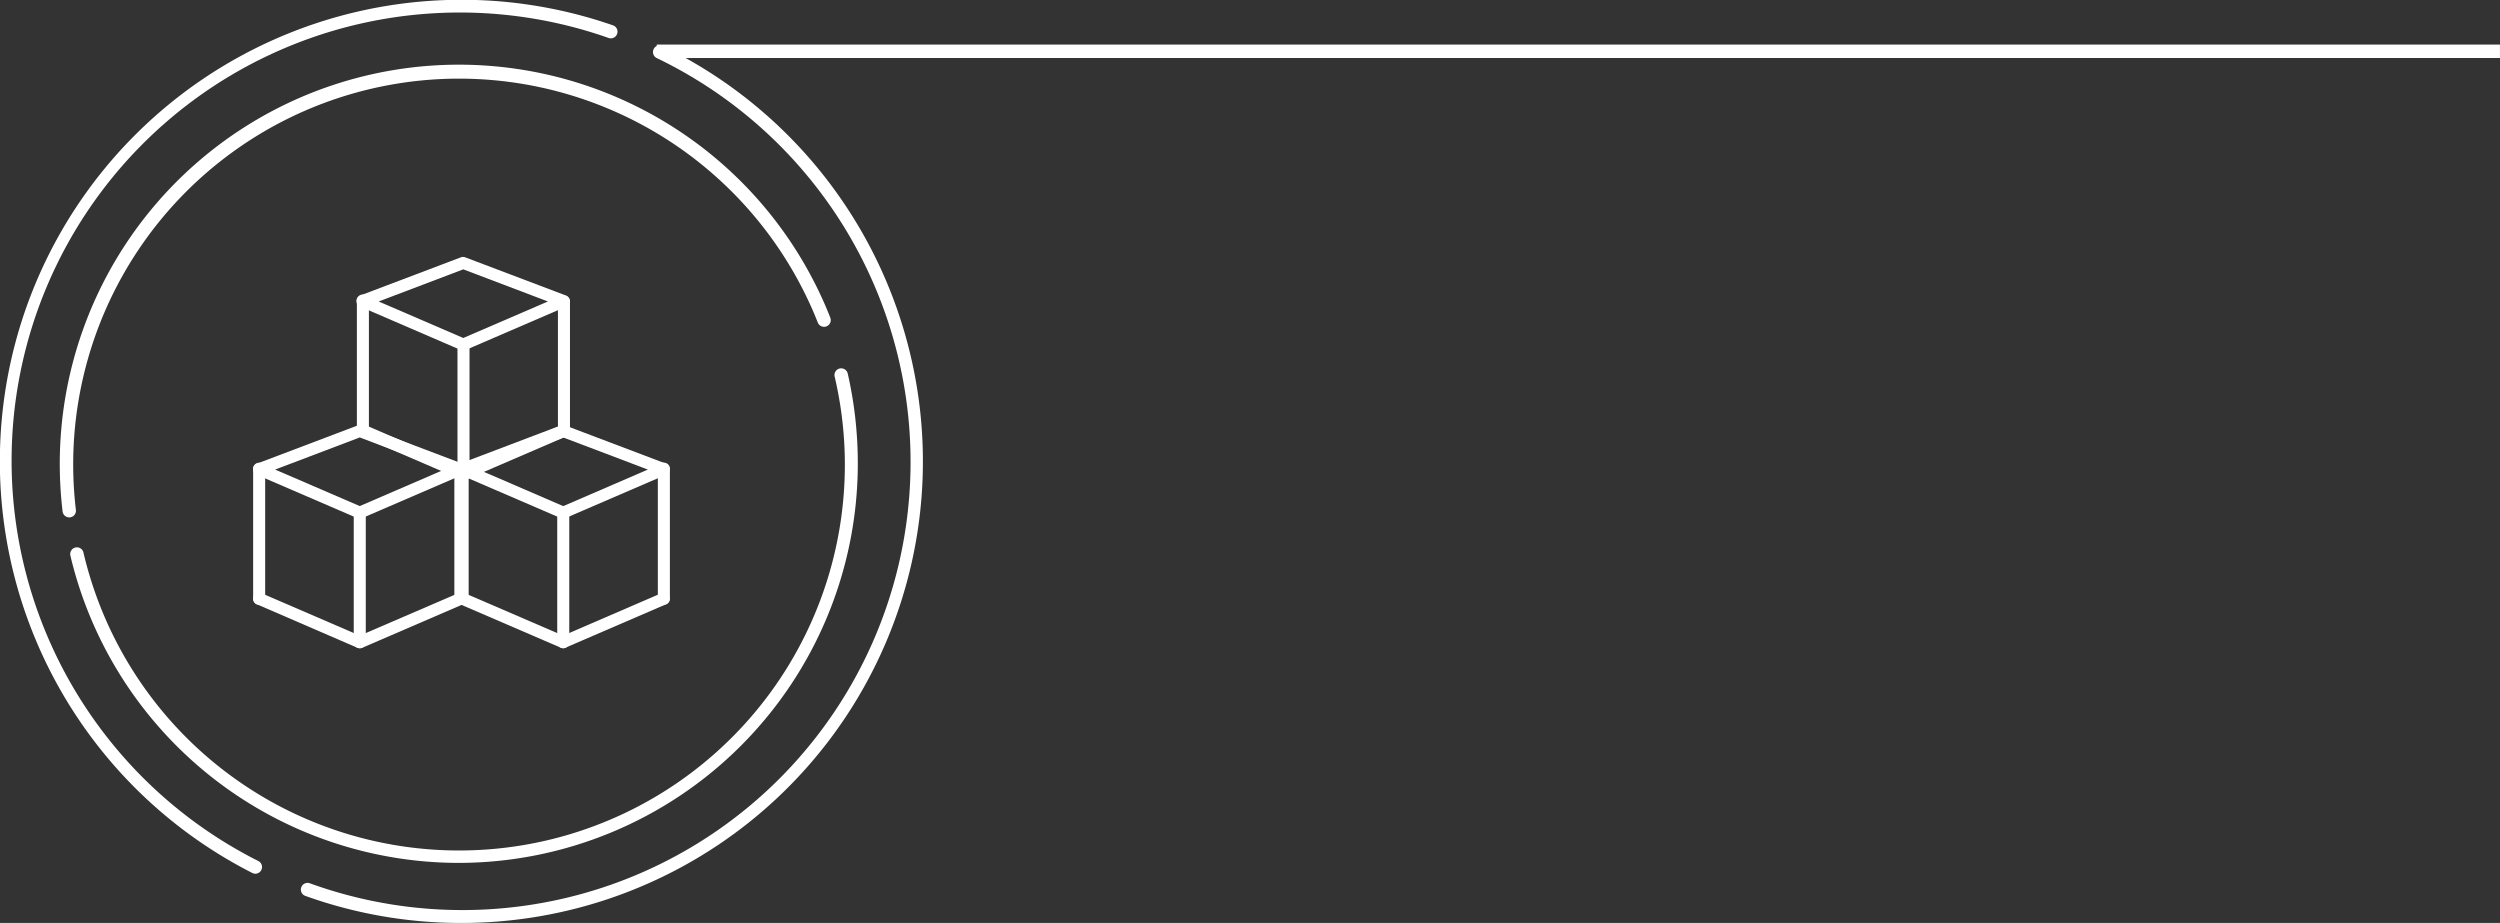 <svg xmlns="http://www.w3.org/2000/svg" viewBox="0 0 496.47 183.29"><rect x="0" y="0" width="496.47" height="183.29" fill="#333333" stroke="none"/><defs><style>.cls-1{fill:#fff;}</style></defs><g id="Ebene_2" data-name="Ebene 2"><g id="Ebene_1-2" data-name="Ebene 1"><path class="cls-1" d="M71.44,102.57a.8.8,0,0,1-.3-.06l-20-8.62a.74.74,0,0,1-.45-.71.76.76,0,0,1,.48-.68l20-7.59a.83.83,0,0,1,.54,0l20,7.58a.76.76,0,0,1,.48.69.74.74,0,0,1-.45.7l-20,8.63A.77.77,0,0,1,71.44,102.57Zm-18-9.33,18,7.76,18-7.76-18-6.82Z"/><path class="cls-1" d="M71.44,103a1.28,1.28,0,0,1-.47-.1L51,94.29a1.19,1.19,0,0,1,0-2.21L71,84.5a1.21,1.21,0,0,1,.84,0l20,7.58a1.19,1.19,0,0,1,0,2.21l-20,8.63A1.2,1.2,0,0,1,71.44,103Zm0-17.71-.11,0-20,7.58a.33.33,0,0,0-.2.28.3.3,0,0,0,.19.29l20,8.63a.33.33,0,0,0,.24,0l20-8.63a.31.31,0,0,0,.19-.29.29.29,0,0,0-.2-.28l-20-7.58A.22.22,0,0,0,71.44,85.31Zm0,16.18-.17-.08-19-8.19L71.44,86,90.6,93.21Zm-16.8-8.22,16.8,7.25,16.8-7.25-16.8-6.38Z"/><path class="cls-1" d="M71.45,128.29a.73.73,0,0,1-.3-.06l-20-8.62a.75.75,0,0,1-.39-1,.74.74,0,0,1,1-.39l19.69,8.49,19.68-8.5a.75.75,0,0,1,.59,1.38l-20,8.63A.72.72,0,0,1,71.45,128.29Z"/><path class="cls-1" d="M71.45,128.73a1.28,1.28,0,0,1-.48-.09L51,120a1.15,1.15,0,0,1-.63-.65,1.18,1.18,0,0,1,0-.92,1.2,1.2,0,0,1,1.57-.62l19.51,8.42L91,117.81a1.2,1.2,0,0,1,1.57.63,1.15,1.15,0,0,1,0,.91,1.17,1.17,0,0,1-.63.66l-20,8.63A1.23,1.23,0,0,1,71.45,128.73Zm-20-10.12a.32.32,0,0,0-.29.18.33.33,0,0,0,0,.24.3.3,0,0,0,.16.17l20,8.62a.25.25,0,0,0,.24,0l20-8.63a.3.3,0,0,0,.16-.17.31.31,0,0,0,0-.23.35.35,0,0,0-.17-.17.29.29,0,0,0-.24,0L71.45,127.2l-.18-.07-19.68-8.5Z"/><path class="cls-1" d="M71.45,128.29a.76.76,0,0,1-.76-.75V101.82a.75.75,0,0,1,1.5,0v25.72A.76.76,0,0,1,71.45,128.29Z"/><path class="cls-1" d="M71.45,128.73a1.19,1.19,0,0,1-1.2-1.19V101.82a1.2,1.2,0,0,1,2.39,0v25.72A1.19,1.19,0,0,1,71.45,128.73Zm0-27.22a.31.31,0,0,0-.31.31v25.72a.31.31,0,0,0,.31.31.3.3,0,0,0,.3-.31V101.82A.31.31,0,0,0,71.44,101.51Z"/><path class="cls-1" d="M91.42,119.66a.76.76,0,0,1-.75-.75V93.19a.75.75,0,0,1,1.5,0v25.72A.76.76,0,0,1,91.42,119.66Z"/><path class="cls-1" d="M91.42,120.1a1.19,1.19,0,0,1-1.19-1.19V93.19a1.19,1.19,0,0,1,2.38,0v25.72A1.19,1.19,0,0,1,91.42,120.1Zm0-27.22a.31.31,0,0,0-.31.31v25.72c0,.34.61.34.61,0V93.19A.31.31,0,0,0,91.42,92.88Z"/><path class="cls-1" d="M51.47,119.67a.76.76,0,0,1-.76-.75V93.2a.75.75,0,0,1,1.5,0v25.72A.76.76,0,0,1,51.47,119.67Z"/><path class="cls-1" d="M51.47,120.11a1.2,1.2,0,0,1-1.2-1.19V93.2a1.2,1.2,0,1,1,2.39,0v25.71A1.2,1.2,0,0,1,51.47,120.11Zm0-27.22a.31.31,0,0,0-.31.31v25.72a.3.3,0,0,0,.31.3.3.3,0,0,0,.3-.3V93.2A.31.31,0,0,0,51.46,92.89Z"/><path class="cls-1" d="M111.85,102.57a.72.72,0,0,1-.29-.06l-20-8.63a.75.75,0,0,1,0-1.39l20-7.58a.7.7,0,0,1,.53,0l20,7.57a.76.76,0,0,1,0,1.4l-20,8.63A.73.73,0,0,1,111.85,102.57Zm-18-9.33,18,7.76,18-7.77-18-6.82Z"/><path class="cls-1" d="M111.85,103a1.1,1.1,0,0,1-.47-.1l-20-8.62a1.19,1.19,0,0,1,0-2.21l20-7.59a1.21,1.21,0,0,1,.84,0l20,7.58a1.19,1.19,0,0,1,.05,2.21l-20,8.63A1.12,1.12,0,0,1,111.85,103Zm0-17.71-.11,0-20,7.59a.3.3,0,0,0-.19.28.31.31,0,0,0,.18.29l20,8.62a.31.31,0,0,0,.25,0l20-8.63a.31.31,0,0,0,.18-.29.29.29,0,0,0-.2-.28l-20-7.58Zm0,16.18-.17-.07-19-8.2,19.16-7.27L131,93.21Zm-16.8-8.22,16.8,7.26,16.81-7.26-16.81-6.37Z"/><path class="cls-1" d="M111.86,128.28a.8.8,0,0,1-.3-.06l-20-8.62a.75.75,0,0,1,.59-1.38l19.69,8.5,19.68-8.51a.76.76,0,0,1,1,.4.75.75,0,0,1-.4,1l-20,8.63A.8.8,0,0,1,111.86,128.28Z"/><path class="cls-1" d="M111.86,128.73a1.33,1.33,0,0,1-.48-.1l-20-8.62a1.2,1.2,0,0,1-.63-1.57,1.19,1.19,0,0,1,1.57-.63l19.51,8.42,19.5-8.42a1.2,1.2,0,0,1,1.59,1.53,1.22,1.22,0,0,1-.64.66l-20,8.63A1.1,1.1,0,0,1,111.86,128.73Zm-20-10.13a.31.31,0,0,0-.29.19.31.31,0,0,0,0,.23.3.3,0,0,0,.16.17l20,8.63a.36.36,0,0,0,.25,0l20-8.63a.37.37,0,0,0,.16-.17.33.33,0,0,0,0-.24.32.32,0,0,0-.41-.16l-19.85,8.58-.18-.08L92,118.63A.27.27,0,0,0,91.88,118.6Z"/><path class="cls-1" d="M111.86,128.28a.74.74,0,0,1-.75-.75V101.82a.76.76,0,0,1,1.51,0v25.71A.75.75,0,0,1,111.86,128.28Z"/><path class="cls-1" d="M111.86,128.73a1.2,1.2,0,0,1-1.2-1.2V101.82a1.2,1.2,0,1,1,2.39,0v25.71A1.19,1.19,0,0,1,111.86,128.73Zm0-27.22a.3.3,0,0,0-.3.31v25.71a.31.31,0,0,0,.62,0V101.82A.31.31,0,0,0,111.85,101.51Z"/><path class="cls-1" d="M131.84,119.66a.75.75,0,0,1-.75-.76V93.19a.75.75,0,0,1,1.5,0V118.9A.76.76,0,0,1,131.84,119.66Z"/><path class="cls-1" d="M131.84,120.1a1.2,1.2,0,0,1-1.2-1.2V93.19a1.2,1.2,0,1,1,2.39,0V118.9A1.2,1.2,0,0,1,131.84,120.1Zm0-27.22a.31.31,0,0,0-.31.31V118.9c0,.35.61.35.61,0V93.19A.31.31,0,0,0,131.83,92.88Z"/><path class="cls-1" d="M91.88,119.66a.75.75,0,0,1-.75-.75V93.19a.75.75,0,0,1,1.5,0v25.72A.76.76,0,0,1,91.88,119.66Z"/><path class="cls-1" d="M91.88,120.1a1.19,1.19,0,0,1-1.2-1.19V93.19a1.2,1.2,0,0,1,2.39,0v25.72A1.19,1.19,0,0,1,91.88,120.1Zm0-27.22a.3.3,0,0,0-.3.31v25.72c0,.34.62.34.62,0V93.19A.31.31,0,0,0,91.87,92.88Z"/><path class="cls-1" d="M92,69.17a.72.72,0,0,1-.29-.06l-20-8.62a.75.75,0,0,1,0-1.39l20-7.59a.83.83,0,0,1,.54,0l20,7.58a.75.75,0,0,1,.48.69.74.74,0,0,1-.45.7l-20,8.63A.77.77,0,0,1,92,69.17Zm-18-9.33L92,67.6l18-7.76L92,53Z"/><path class="cls-1" d="M92,69.62a1.28,1.28,0,0,1-.47-.1l-20-8.63a1.19,1.19,0,0,1,0-2.21l20-7.58a1.19,1.19,0,0,1,.85,0l20,7.58a1.19,1.19,0,0,1,.78,1.09,1.21,1.21,0,0,1-.72,1.12l-20,8.63A1.29,1.29,0,0,1,92,69.62Zm0-17.71a.22.22,0,0,0-.11,0L72,59.51a.33.33,0,0,0-.2.28.32.32,0,0,0,.19.29l20,8.63a.33.33,0,0,0,.24,0l20-8.63a.32.32,0,0,0,.18-.29.31.31,0,0,0-.2-.29l-20-7.57A.2.2,0,0,0,92,51.91Zm0,16.18L91.87,68l-19-8.19L92,52.55l19.16,7.26Zm-16.8-8.22L92,67.12l16.81-7.25L92,53.49Z"/><path class="cls-1" d="M92.05,94.89a.77.77,0,0,1-.3-.06l-20-8.63a.75.75,0,0,1,.59-1.37l19.69,8.49,19.68-8.5a.75.75,0,0,1,.59,1.38l-20,8.63A.72.72,0,0,1,92.05,94.89Z"/><path class="cls-1" d="M92.05,95.33a1.12,1.12,0,0,1-.48-.1l-20-8.62a1.19,1.19,0,1,1,1-2.19l19.51,8.42,19.5-8.43a1.2,1.2,0,0,1,1,2.2l-20,8.62A1.1,1.1,0,0,1,92.05,95.33Zm-20-10.12a.31.31,0,0,0-.13.59l20,8.62a.28.28,0,0,0,.25,0l20-8.63a.3.3,0,0,0,.16-.4.31.31,0,0,0-.41-.16L92.05,93.8l-.18-.07-19.68-8.5Z"/><path class="cls-1" d="M92.05,94.89a.75.75,0,0,1-.75-.75V68.42a.75.75,0,0,1,1.5,0V94.14A.76.76,0,0,1,92.05,94.89Z"/><path class="cls-1" d="M92.05,95.33a1.19,1.19,0,0,1-1.2-1.19V68.42a1.2,1.2,0,0,1,2.39,0V94.14A1.19,1.19,0,0,1,92.05,95.33Zm0-27.22a.3.3,0,0,0-.3.31V94.14a.31.31,0,0,0,.31.31.3.3,0,0,0,.3-.31V68.42A.31.31,0,0,0,92,68.11Z"/><path class="cls-1" d="M112,86.26a.76.76,0,0,1-.76-.75V59.79a.75.75,0,0,1,1.5,0V85.51A.76.76,0,0,1,112,86.26Z"/><path class="cls-1" d="M112,86.7a1.19,1.19,0,0,1-1.2-1.19V59.79a1.2,1.2,0,0,1,2.39,0V85.51A1.19,1.19,0,0,1,112,86.7Zm0-27.22a.31.31,0,0,0-.31.31V85.51a.31.31,0,1,0,.61,0V59.79A.31.31,0,0,0,112,59.48Z"/><path class="cls-1" d="M72.07,86.27a.75.75,0,0,1-.75-.75V59.8a.75.75,0,0,1,1.5,0V85.51A.76.76,0,0,1,72.07,86.27Z"/><path class="cls-1" d="M72.07,86.71a1.2,1.2,0,0,1-1.2-1.19V59.8a1.2,1.2,0,1,1,2.39,0V85.52A1.2,1.2,0,0,1,72.07,86.71Zm0-27.22a.31.31,0,0,0-.31.31V85.52a.31.31,0,0,0,.61,0V59.8A.31.31,0,0,0,72.06,59.49Z"/><path class="cls-1" d="M50.72,173.51a1.42,1.42,0,0,1-.6-.14A91.68,91.68,0,0,1,121.64,5a1.33,1.33,0,1,1-.86,2.51A89,89,0,0,0,51.32,171a1.33,1.33,0,0,1-.6,2.51Z"/><path class="cls-1" d="M91.66,183.29a91.32,91.32,0,0,1-31.09-5.4,1.33,1.33,0,0,1,.9-2.5A89,89,0,0,0,130.42,11.53a1.33,1.33,0,0,1-.61-1.78,1.31,1.31,0,0,1,1.77-.61A91.66,91.66,0,0,1,91.66,183.29Z"/><path class="cls-1" d="M13.75,102.75a1.34,1.34,0,0,1-1.32-1.17,80.6,80.6,0,0,1-.56-9.46A79.26,79.26,0,0,1,163.26,59.25c.58,1.25,1.11,2.53,1.62,3.82a1.33,1.33,0,1,1-2.47,1c-.49-1.24-1-2.47-1.57-3.69A76.62,76.62,0,0,0,15.07,101.26a1.33,1.33,0,0,1-1.16,1.48Z"/><path class="cls-1" d="M91.14,171.36a79.32,79.32,0,0,1-76.6-58.79c-.2-.74-.39-1.49-.56-2.24a1.33,1.33,0,1,1,2.59-.61c.17.73.35,1.45.54,2.17A76.61,76.61,0,0,0,165.75,74.77a1.33,1.33,0,0,1,1-1.59,1.34,1.34,0,0,1,1.6,1,80.35,80.35,0,0,1,2,17.93A79.34,79.34,0,0,1,91.14,171.36Z"/><rect class="cls-1" x="130.42" y="8.85" width="366.04" height="2.67"/></g></g></svg>